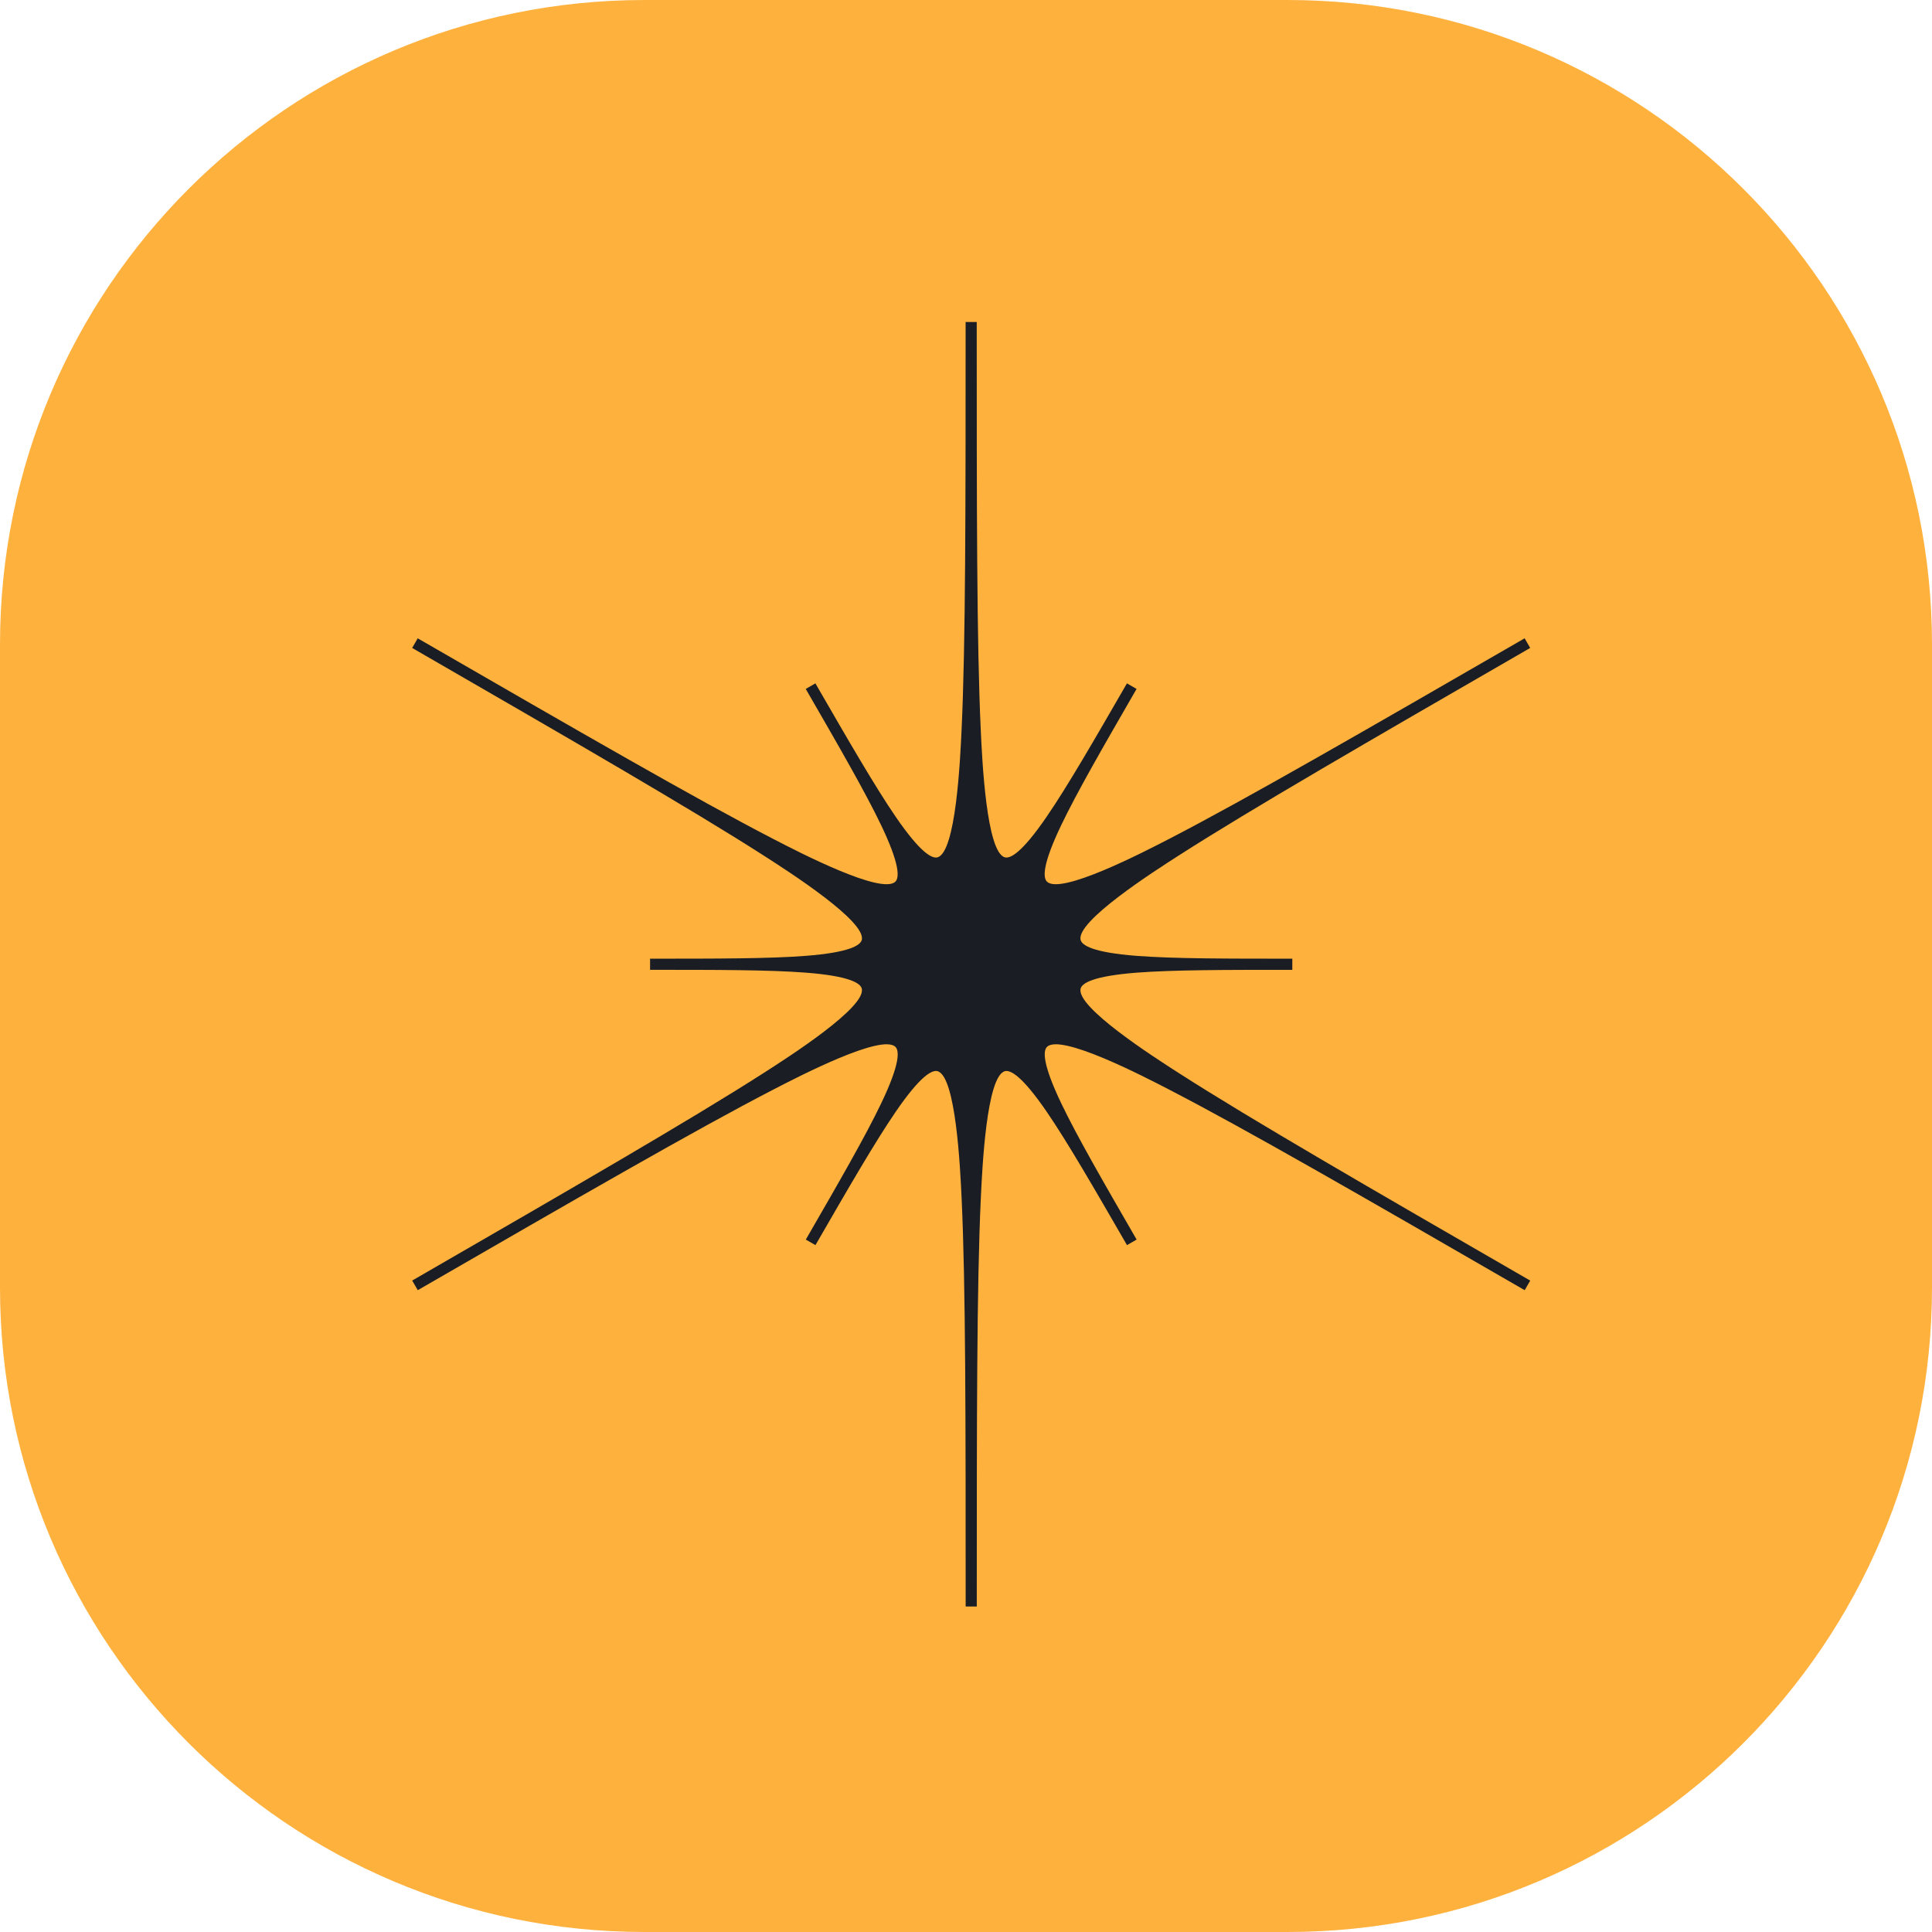 <svg width="80" height="80" viewBox="0 0 80 80" fill="none" xmlns="http://www.w3.org/2000/svg">
<path d="M53.314 0H26.686C11.948 0 0 11.948 0 26.686V53.314C0 68.052 11.948 80 26.686 80H53.314C68.052 80 80 68.052 80 53.314V26.686C80 11.948 68.052 0 53.314 0Z" fill="#FFB13D"/>
<path d="M63.309 52.996C56.654 49.153 51.842 46.376 48.816 44.436C47.76 43.758 44.543 41.697 44.747 40.933C44.806 40.711 45.257 40.417 47.065 40.276C48.583 40.159 50.758 40.159 53.512 40.159V39.697C50.758 39.697 48.583 39.697 47.065 39.58C45.257 39.44 44.806 39.146 44.747 38.923C44.542 38.158 47.759 36.097 48.816 35.42C51.832 33.488 56.619 30.723 63.237 26.902C63.279 26.877 63.32 26.854 63.362 26.83L63.132 26.431C63.125 26.435 63.118 26.439 63.112 26.442C63.112 26.442 63.109 26.443 63.108 26.444C63.098 26.45 63.087 26.457 63.077 26.462C63.073 26.465 63.071 26.466 63.068 26.468C56.418 30.307 51.611 33.083 48.419 34.733C47.304 35.309 43.91 37.065 43.351 36.505C43.188 36.343 43.158 35.805 43.942 34.169C44.599 32.795 45.686 30.912 47.063 28.527L46.664 28.297C45.287 30.682 44.2 32.565 43.338 33.821C42.313 35.318 41.834 35.56 41.61 35.501C40.846 35.295 40.669 31.479 40.611 30.225C40.444 26.625 40.444 21.05 40.444 13.333H39.984C39.984 21.05 39.984 26.626 39.817 30.225C39.758 31.479 39.582 35.297 38.818 35.501C38.594 35.56 38.115 35.318 37.089 33.821C36.229 32.565 35.141 30.682 33.764 28.297L33.364 28.527C34.741 30.912 35.828 32.795 36.486 34.169C37.268 35.805 37.239 36.343 37.077 36.505C36.516 37.065 33.123 35.31 32.008 34.733C28.817 33.082 24.007 30.306 17.355 26.465C17.336 26.453 17.316 26.442 17.297 26.431L17.067 26.83C17.107 26.854 17.148 26.877 17.188 26.9C23.809 30.723 28.597 33.488 31.613 35.42C32.67 36.098 35.887 38.159 35.683 38.923C35.623 39.145 35.173 39.439 33.364 39.58C31.847 39.697 29.671 39.697 26.918 39.697V40.158C29.671 40.158 31.847 40.158 33.364 40.275C35.173 40.415 35.623 40.709 35.683 40.932C35.888 41.697 32.671 43.758 31.613 44.435C28.585 46.374 23.773 49.154 17.115 52.998C17.113 52.998 17.113 52.999 17.111 53C17.107 53.002 17.103 53.005 17.099 53.007C17.089 53.013 17.078 53.019 17.068 53.025L17.298 53.424C23.98 49.566 28.809 46.778 32.01 45.123C33.126 44.546 36.518 42.791 37.079 43.35C37.241 43.512 37.272 44.05 36.488 45.687C35.831 47.06 34.744 48.943 33.367 51.328L33.766 51.558C35.143 49.173 36.23 47.29 37.091 46.034C38.116 44.537 38.596 44.295 38.82 44.355C39.583 44.56 39.76 48.376 39.819 49.63C39.986 53.23 39.986 58.806 39.986 66.522H40.446C40.446 58.806 40.446 53.229 40.613 49.63C40.672 48.376 40.847 44.559 41.612 44.355C41.834 44.295 42.315 44.537 43.341 46.034C44.201 47.29 45.289 49.173 46.666 51.558L47.065 51.328C45.688 48.943 44.601 47.06 43.944 45.687C43.162 44.05 43.191 43.512 43.353 43.35C43.914 42.791 47.306 44.545 48.422 45.123C51.623 46.778 56.452 49.566 63.134 53.424L63.364 53.025C63.346 53.015 63.327 53.006 63.309 52.996Z" fill="#1A1D23"/>
</svg>
